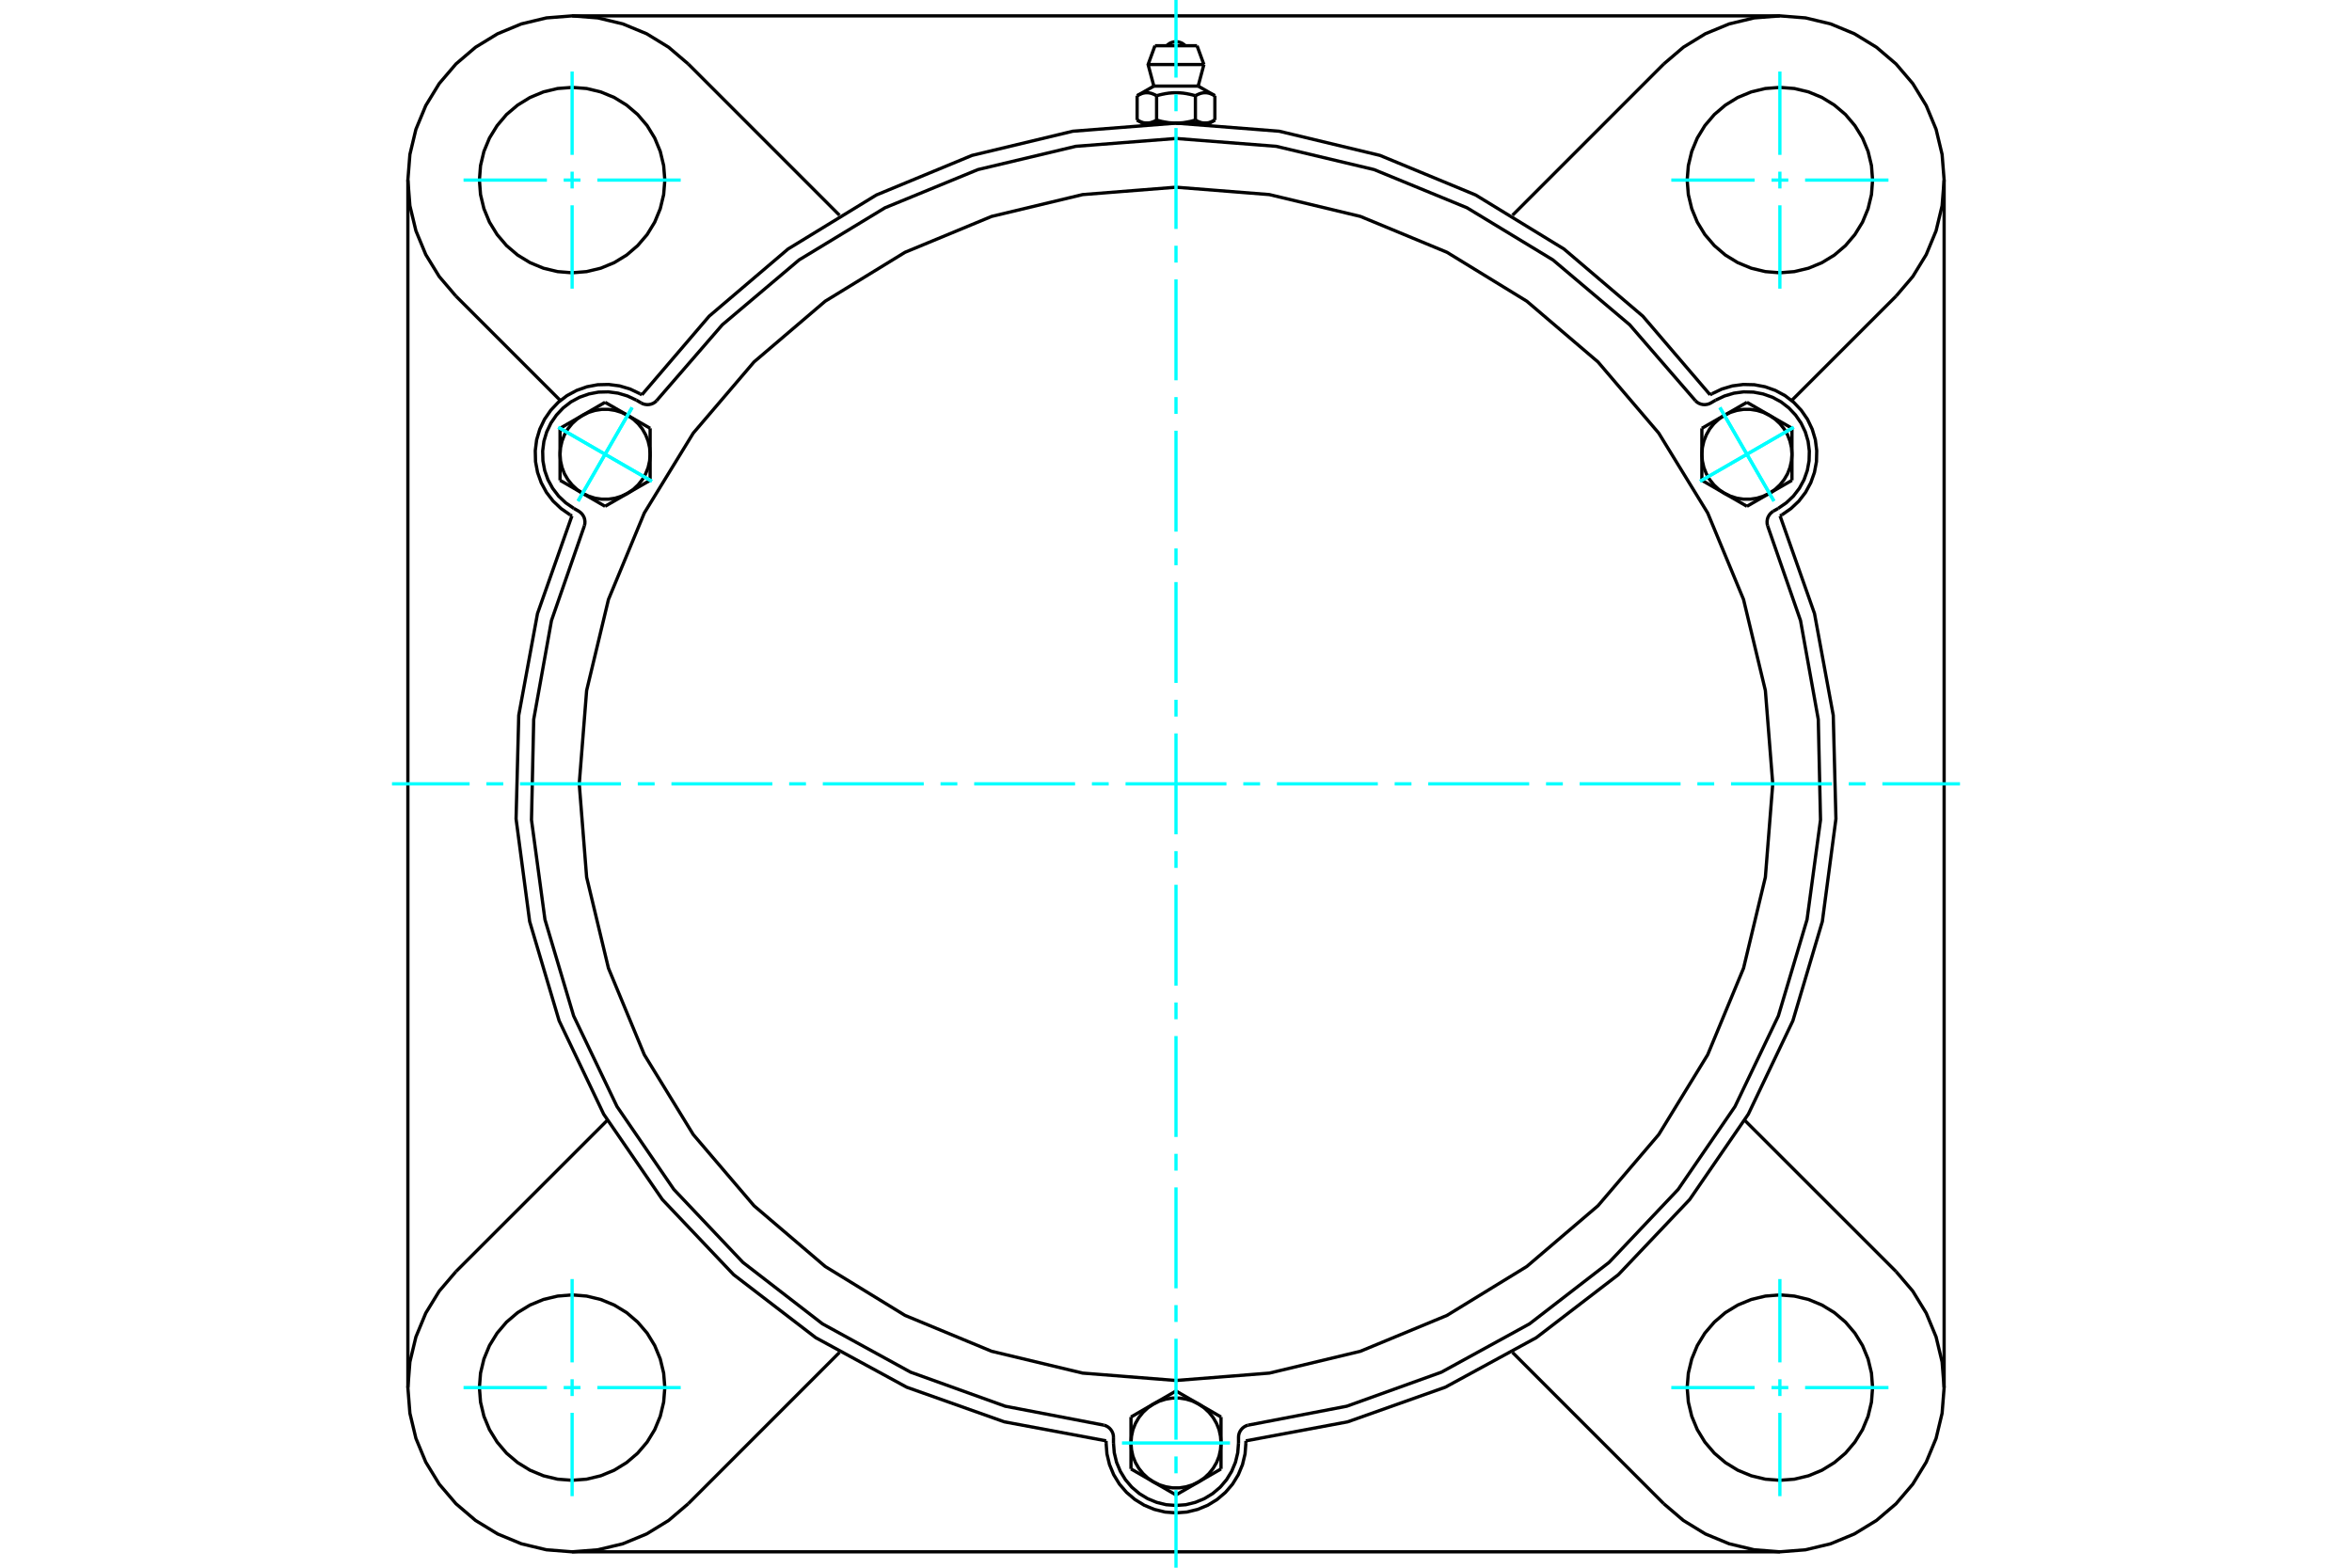 <?xml version="1.0" standalone="no"?>
<!DOCTYPE svg PUBLIC "-//W3C//DTD SVG 1.1//EN"
	"http://www.w3.org/Graphics/SVG/1.1/DTD/svg11.dtd">
<svg xmlns="http://www.w3.org/2000/svg" height="100%" width="100%" viewBox="0 0 36000 24000">
	<rect x="-1800" y="-1200" width="39600" height="26400" style="fill:#FFF"/>
	<g style="fill:none; fill-rule:evenodd" transform="matrix(1 0 0 1 0 0)">
		<g style="fill:none; stroke:#000; stroke-width:50; shape-rendering:geometricPrecision">
			<polyline points="26175,6044 25145,4840 23938,3812 22586,2985 21122,2379 19580,2009 18000,1885 16420,2009 14878,2379 13414,2985 12062,3812 10855,4840 9825,6044"/>
			<line x1="19070" y1="22058" x2="19070" y2="22091"/>
			<polyline points="16930,22091 16943,22258 16982,22421 17046,22576 17134,22720 17243,22847 17371,22956 17514,23044 17669,23108 17833,23148 18000,23161 18167,23148 18331,23108 18486,23044 18629,22956 18757,22847 18866,22720 18954,22576 19018,22421 19057,22258 19070,22091"/>
			<line x1="16930" y1="22091" x2="16930" y2="22058"/>
			<polyline points="19070,22058 20628,21767 22122,21237 23514,20479 24771,19514 25862,18364 26760,17057 27442,15627 27893,14107 28101,12536 28060,10951 27773,9393 27246,7898"/>
			<line x1="27243" y1="23757" x2="8757" y2="23757"/>
			<polyline points="27274,7882 27412,7786 27534,7671 27636,7538 27716,7390 27772,7232 27803,7067 27807,6899 27786,6732 27738,6571 27666,6420 27570,6281 27455,6159 27322,6057 27174,5977 27016,5921 26851,5890 26683,5886 26516,5908 26355,5956 26204,6028"/>
			<line x1="26175" y1="6044" x2="26204" y2="6028"/>
			<line x1="27274" y1="7882" x2="27246" y2="7898"/>
			<line x1="29757" y1="2757" x2="29757" y2="21243"/>
			<polyline points="8754,7898 8227,9393 7940,10951 7899,12536 8107,14107 8558,15627 9240,17057 10138,18364 11229,19514 12486,20479 13878,21237 15372,21767 16930,22058"/>
			<polyline points="9796,6028 9645,5956 9484,5908 9317,5886 9149,5890 8984,5921 8826,5977 8678,6057 8545,6159 8430,6281 8334,6420 8262,6571 8214,6732 8193,6899 8197,7067 8228,7232 8284,7390 8364,7538 8466,7671 8588,7786 8726,7882"/>
			<line x1="8754" y1="7898" x2="8726" y2="7882"/>
			<line x1="9796" y1="6028" x2="9825" y2="6044"/>
			<line x1="10534" y1="979" x2="12849" y2="3295"/>
			<polyline points="10534,979 10234,723 9898,517 9533,366 9150,274 8757,243 8364,274 7980,366 7616,517 7279,723 6979,979 6723,1279 6517,1616 6366,1980 6274,2364 6243,2757 6274,3150 6366,3533 6517,3898 6723,4234 6979,4534"/>
			<line x1="8577" y1="6132" x2="6979" y2="4534"/>
			<polyline points="10176,2757 10158,2535 10106,2318 10021,2113 9905,1923 9760,1753 9591,1609 9401,1492 9195,1407 8979,1355 8757,1338 8535,1355 8318,1407 8113,1492 7923,1609 7753,1753 7609,1923 7492,2113 7407,2318 7355,2535 7338,2757 7355,2979 7407,3195 7492,3401 7609,3591 7753,3760 7923,3905 8113,4021 8318,4106 8535,4158 8757,4176 8979,4158 9195,4106 9401,4021 9591,3905 9760,3760 9905,3591 10021,3401 10106,3195 10158,2979 10176,2757"/>
			<line x1="25466" y1="23021" x2="23151" y2="20705"/>
			<line x1="12849" y1="20705" x2="10534" y2="23021"/>
			<line x1="6979" y1="19466" x2="9295" y2="17151"/>
			<line x1="6243" y1="21243" x2="6243" y2="2757"/>
			<polyline points="10176,21243 10158,21021 10106,20805 10021,20599 9905,20409 9760,20240 9591,20095 9401,19979 9195,19894 8979,19842 8757,19824 8535,19842 8318,19894 8113,19979 7923,20095 7753,20240 7609,20409 7492,20599 7407,20805 7355,21021 7338,21243 7355,21465 7407,21682 7492,21887 7609,22077 7753,22247 7923,22391 8113,22508 8318,22593 8535,22645 8757,22662 8979,22645 9195,22593 9401,22508 9591,22391 9760,22247 9905,22077 10021,21887 10106,21682 10158,21465 10176,21243"/>
			<polyline points="6979,19466 6723,19766 6517,20102 6366,20467 6274,20850 6243,21243 6274,21636 6366,22020 6517,22384 6723,22721 6979,23021 7279,23277 7616,23483 7980,23634 8364,23726 8757,23757 9150,23726 9533,23634 9898,23483 10234,23277 10534,23021"/>
			<line x1="29021" y1="4534" x2="27423" y2="6132"/>
			<polyline points="29021,4534 29277,4234 29483,3898 29634,3533 29726,3150 29757,2757 29726,2364 29634,1980 29483,1616 29277,1279 29021,979 28721,723 28384,517 28020,366 27636,274 27243,243 26850,274 26467,366 26102,517 25766,723 25466,979"/>
			<line x1="23151" y1="3295" x2="25466" y2="979"/>
			<polyline points="28662,2757 28645,2535 28593,2318 28508,2113 28391,1923 28247,1753 28077,1609 27887,1492 27682,1407 27465,1355 27243,1338 27021,1355 26805,1407 26599,1492 26409,1609 26240,1753 26095,1923 25979,2113 25894,2318 25842,2535 25824,2757 25842,2979 25894,3195 25979,3401 26095,3591 26240,3760 26409,3905 26599,4021 26805,4106 27021,4158 27243,4176 27465,4158 27682,4106 27887,4021 28077,3905 28247,3760 28391,3591 28508,3401 28593,3195 28645,2979 28662,2757"/>
			<polyline points="28662,21243 28645,21021 28593,20805 28508,20599 28391,20409 28247,20240 28077,20095 27887,19979 27682,19894 27465,19842 27243,19824 27021,19842 26805,19894 26599,19979 26409,20095 26240,20240 26095,20409 25979,20599 25894,20805 25842,21021 25824,21243 25842,21465 25894,21682 25979,21887 26095,22077 26240,22247 26409,22391 26599,22508 26805,22593 27021,22645 27243,22662 27465,22645 27682,22593 27887,22508 28077,22391 28247,22247 28391,22077 28508,21887 28593,21682 28645,21465 28662,21243"/>
			<polyline points="25466,23021 25766,23277 26102,23483 26467,23634 26850,23726 27243,23757 27636,23726 28020,23634 28384,23483 28721,23277 29021,23021 29277,22721 29483,22384 29634,22020 29726,21636 29757,21243 29726,20850 29634,20467 29483,20102 29277,19766 29021,19466"/>
			<line x1="26705" y1="17151" x2="29021" y2="19466"/>
			<line x1="8757" y1="243" x2="27243" y2="243"/>
			<line x1="18322" y1="700" x2="17678" y2="700"/>
			<line x1="17573" y1="988" x2="18427" y2="988"/>
			<line x1="17661" y1="1318" x2="18339" y2="1318"/>
			<polyline points="17703,1465 17693,1460 17684,1455 17674,1450 17665,1446 17656,1442 17648,1439 17639,1435 17631,1432 17622,1430 17614,1427 17606,1425 17598,1424 17590,1422 17582,1421 17574,1420 17566,1420 17558,1420 17550,1420 17542,1420 17534,1420 17526,1421 17518,1422 17510,1424 17502,1425 17494,1427 17486,1430 17478,1432 17469,1435 17461,1439 17452,1442 17443,1446 17434,1450 17425,1455 17415,1460 17405,1465"/>
			<polyline points="18297,1465 18278,1460 18259,1455 18240,1450 18222,1446 18205,1442 18187,1439 18170,1435 18153,1432 18136,1430 18120,1427 18104,1425 18087,1424 18071,1422 18055,1421 18039,1420 18024,1420 18008,1420 17992,1420 17976,1420 17961,1420 17945,1421 17929,1422 17913,1424 17896,1425 17880,1427 17864,1430 17847,1432 17830,1435 17813,1439 17795,1442 17778,1446 17760,1450 17741,1455 17722,1460 17703,1465"/>
			<polyline points="18595,1465 18585,1460 18575,1455 18566,1450 18557,1446 18548,1442 18539,1439 18531,1435 18522,1432 18514,1430 18506,1427 18498,1425 18490,1424 18482,1422 18474,1421 18466,1420 18458,1420 18450,1420 18442,1420 18434,1420 18426,1420 18418,1421 18410,1422 18402,1424 18394,1425 18386,1427 18378,1430 18369,1432 18361,1435 18352,1439 18344,1442 18335,1446 18326,1450 18316,1455 18307,1460 18297,1465"/>
			<line x1="17405" y1="1838" x2="17405" y2="1465"/>
			<polyline points="17405,1838 17410,1841 17414,1843 17419,1846 17423,1848 17428,1850 17432,1853 17436,1855 17441,1857 17445,1859 17449,1861 17453,1862 17458,1864 17462,1866 17466,1867 17470,1869 17474,1870 17479,1872 17483,1873 17487,1874 17491,1876 17495,1877 17499,1878 17504,1879 17508,1880 17512,1880 17516,1881 17520,1882 17524,1882 17529,1883 17533,1883 17537,1884 17541,1884 17546,1884 17550,1884 17554,1884 17558,1884 17563,1884 17567,1884 17571,1884 17575,1883 17580,1883 17584,1882 17588,1882 17592,1881 17596,1880 17601,1880 17605,1879 17609,1878 17613,1877 17617,1876 17621,1874 17626,1873 17630,1872 17634,1870 17638,1869 17642,1867 17646,1866 17651,1864 17655,1862 17659,1861 17663,1859 17668,1857 17672,1855 17676,1853 17681,1850 17685,1848 17689,1846 17694,1843 17698,1841 17703,1838 17703,1465"/>
			<polyline points="17703,1838 17712,1841 17721,1843 17729,1846 17738,1848 17747,1850 17756,1853 17764,1855 17773,1857 17781,1859 17790,1861 17798,1862 17807,1864 17815,1866 17824,1867 17832,1869 17840,1870 17849,1872 17857,1873 17866,1874 17874,1876 17882,1877 17891,1878 17899,1879 17907,1880 17915,1880 17924,1881 17932,1882 17941,1882 17949,1883 17957,1883 17966,1884 17974,1884 17983,1884 17991,1884 18000,1884 17554,1884"/>
			<polyline points="18297,1838 18302,1841 18306,1843 18311,1846 18315,1848 18319,1850 18324,1853 18328,1855 18332,1857 18337,1859 18341,1861 18345,1862 18349,1864 18354,1866 18358,1867 18362,1869 18366,1870 18370,1872 18374,1873 18379,1874 18383,1876 18387,1877 18391,1878 18395,1879 18399,1880 18404,1880 18408,1881 18412,1882 18416,1882 18420,1883 18425,1883 18429,1884 18433,1884 18437,1884 18442,1884 18446,1884"/>
			<polyline points="18000,1884 18009,1884 18017,1884 18026,1884 18034,1884 18043,1883 18051,1883 18059,1882 18068,1882 18076,1881 18085,1880 18093,1880 18101,1879 18109,1878 18118,1877 18126,1876 18134,1874 18143,1873 18151,1872 18160,1870 18168,1869 18176,1867 18185,1866 18193,1864 18202,1862 18210,1861 18219,1859 18227,1857 18236,1855 18244,1853 18253,1850 18262,1848 18271,1846 18279,1843 18288,1841 18297,1838"/>
			<line x1="18446" y1="1884" x2="18000" y2="1884"/>
			<polyline points="18446,1884 18450,1884 18454,1884 18459,1884 18463,1884 18467,1883 18471,1883 18476,1882 18480,1882 18484,1881 18488,1880 18492,1880 18496,1879 18501,1878 18505,1877 18509,1876 18513,1874 18517,1873 18521,1872 18526,1870 18530,1869 18534,1867 18538,1866 18542,1864 18547,1862 18551,1861 18555,1859 18559,1857 18564,1855 18568,1853 18572,1850 18577,1848 18581,1846 18586,1843 18590,1841 18595,1838"/>
			<line x1="18515" y1="1884" x2="18446" y2="1884"/>
			<line x1="17554" y1="1884" x2="17485" y2="1884"/>
			<line x1="18595" y1="1838" x2="18595" y2="1465"/>
			<line x1="18297" y1="1838" x2="18297" y2="1465"/>
			<polyline points="18143,700 18119,679 18092,661 18063,649 18032,641 18000,638 17968,641 17937,649 17908,661 17881,679 17857,700"/>
			<line x1="18427" y1="988" x2="18322" y2="700"/>
			<polyline points="17678,700 17573,988 17661,1318"/>
			<line x1="18339" y1="1318" x2="18427" y2="988"/>
			<line x1="17614" y1="1884" x2="17614" y2="1893"/>
			<line x1="18386" y1="1893" x2="18386" y2="1884"/>
			<line x1="17661" y1="1318" x2="17405" y2="1465"/>
			<line x1="18595" y1="1465" x2="18339" y2="1318"/>
			<line x1="18515" y1="1884" x2="18595" y2="1838"/>
			<line x1="17405" y1="1838" x2="17485" y2="1884"/>
			<polyline points="8946,8046 8952,8015 8953,7983 8949,7952 8940,7921 8925,7893 8907,7867 8884,7845 8858,7826 8783,7783"/>
			<polyline points="9814,6169 9843,6183 9874,6191 9906,6195 9937,6193 9968,6186 9998,6174 10025,6157 10049,6135"/>
			<line x1="9740" y1="6126" x2="9814" y2="6169"/>
			<polyline points="9740,6126 9604,6062 9460,6019 9311,5999 9161,6003 9014,6031 8872,6081 8740,6152 8621,6244 8518,6353 8433,6476 8368,6612 8325,6756 8306,6905 8310,7055 8337,7202 8387,7344 8459,7476 8550,7595 8659,7698 8783,7783"/>
			<polyline points="25951,6135 24944,4972 23769,3979 22454,3181 21031,2596 19534,2240 18000,2120 16466,2240 14969,2596 13546,3181 12231,3979 11056,4972 10049,6135"/>
			<polyline points="19103,21818 19073,21828 19045,21843 19019,21863 18998,21886 18980,21913 18967,21942 18959,21973 18957,22004 18957,22091"/>
			<polyline points="17043,22004 17041,21973 17033,21942 17020,21913 17002,21886 16981,21863 16955,21843 16927,21828 16897,21818"/>
			<line x1="17043" y1="22091" x2="17043" y2="22004"/>
			<polyline points="17043,22091 17055,22240 17090,22386 17148,22525 17226,22653 17323,22767 17438,22865 17566,22943 17704,23000 17850,23036 18000,23047 18150,23036 18296,23000 18434,22943 18562,22865 18677,22767 18774,22653 18852,22525 18910,22386 18945,22240 18957,22091"/>
			<polyline points="8946,8046 8441,9500 8169,11014 8135,12552 8341,14077 8780,15552 9444,16940 10314,18209 11371,19326 12589,20267 13938,21007 15386,21528 16897,21818"/>
			<polyline points="25951,6135 25975,6157 26002,6174 26032,6186 26063,6193 26094,6195 26126,6191 26157,6183 26186,6169 26260,6126"/>
			<polyline points="27142,7826 27116,7845 27093,7867 27075,7893 27060,7921 27051,7952 27047,7983 27048,8015 27054,8046"/>
			<line x1="27217" y1="7783" x2="27142" y2="7826"/>
			<polyline points="27217,7783 27341,7698 27450,7595 27541,7476 27613,7344 27663,7202 27690,7055 27694,6905 27675,6756 27632,6612 27567,6476 27482,6353 27379,6244 27260,6152 27128,6081 26986,6031 26839,6003 26689,5999 26540,6019 26396,6062 26260,6126"/>
			<line x1="9951" y1="6557" x2="9951" y2="6955"/>
			<line x1="9606" y1="6358" x2="9951" y2="6557"/>
			<polyline points="9951,6955 9943,6852 9920,6752 9882,6656 9831,6566 9767,6486 9691,6416 9606,6358"/>
			<line x1="8917" y1="6358" x2="9261" y2="6159"/>
			<polyline points="9606,6358 9513,6313 9415,6283 9313,6267 9210,6267 9108,6283 9010,6313 8917,6358"/>
			<line x1="9261" y1="6159" x2="9606" y2="6358"/>
			<line x1="8572" y1="6955" x2="8572" y2="6557"/>
			<polyline points="8917,6358 8832,6416 8756,6486 8692,6566 8640,6656 8603,6752 8580,6852 8572,6955"/>
			<line x1="8572" y1="6557" x2="8917" y2="6358"/>
			<line x1="9951" y1="7353" x2="9606" y2="7552"/>
			<line x1="9951" y1="6955" x2="9951" y2="7353"/>
			<polyline points="9606,7552 9691,7494 9767,7423 9831,7343 9882,7254 9920,7158 9943,7057 9951,6955"/>
			<line x1="8917" y1="7552" x2="8572" y2="7353"/>
			<polyline points="8572,6955 8580,7057 8603,7158 8640,7254 8692,7343 8756,7423 8832,7494 8917,7552"/>
			<line x1="8572" y1="7353" x2="8572" y2="6955"/>
			<line x1="9606" y1="7552" x2="9261" y2="7751"/>
			<polyline points="8917,7552 9010,7596 9108,7627 9210,7642 9313,7642 9415,7627 9513,7596 9606,7552"/>
			<line x1="9261" y1="7751" x2="8917" y2="7552"/>
			<line x1="17311" y1="21693" x2="17655" y2="21494"/>
			<line x1="17311" y1="22091" x2="17311" y2="21693"/>
			<polyline points="17655,21494 17570,21552 17495,21622 17431,21702 17379,21792 17341,21887 17319,21988 17311,22091"/>
			<line x1="17655" y1="22687" x2="17311" y2="22488"/>
			<polyline points="17311,22091 17319,22193 17341,22294 17379,22390 17431,22479 17495,22559 17570,22629 17655,22687"/>
			<line x1="17311" y1="22488" x2="17311" y2="22091"/>
			<line x1="18345" y1="22687" x2="18000" y2="22886"/>
			<polyline points="17655,22687 17748,22732 17847,22762 17948,22778 18052,22778 18153,22762 18252,22732 18345,22687"/>
			<line x1="18000" y1="22886" x2="17655" y2="22687"/>
			<line x1="18000" y1="21295" x2="18345" y2="21494"/>
			<line x1="17655" y1="21494" x2="18000" y2="21295"/>
			<polyline points="18345,21494 18252,21449 18153,21419 18052,21403 17948,21403 17847,21419 17748,21449 17655,21494"/>
			<line x1="18689" y1="22091" x2="18689" y2="22488"/>
			<polyline points="18345,22687 18430,22629 18505,22559 18569,22479 18621,22390 18659,22294 18681,22193 18689,22091"/>
			<line x1="18689" y1="22488" x2="18345" y2="22687"/>
			<line x1="18345" y1="21494" x2="18689" y2="21693"/>
			<polyline points="18689,22091 18681,21988 18659,21887 18621,21792 18569,21702 18505,21622 18430,21552 18345,21494"/>
			<line x1="18689" y1="21693" x2="18689" y2="22091"/>
			<line x1="26739" y1="7751" x2="26394" y2="7552"/>
			<line x1="27083" y1="7552" x2="26739" y2="7751"/>
			<polyline points="26394,7552 26487,7596 26585,7627 26687,7642 26790,7642 26892,7627 26990,7596 27083,7552"/>
			<line x1="27428" y1="6955" x2="27428" y2="7353"/>
			<polyline points="27083,7552 27168,7494 27244,7423 27308,7343 27360,7254 27397,7158 27420,7057 27428,6955"/>
			<line x1="27428" y1="7353" x2="27083" y2="7552"/>
			<line x1="27083" y1="6358" x2="27428" y2="6557"/>
			<polyline points="27428,6955 27420,6852 27397,6752 27360,6656 27308,6566 27244,6486 27168,6416 27083,6358"/>
			<line x1="27428" y1="6557" x2="27428" y2="6955"/>
			<line x1="26049" y1="7353" x2="26049" y2="6955"/>
			<line x1="26394" y1="7552" x2="26049" y2="7353"/>
			<polyline points="26049,6955 26057,7057 26080,7158 26118,7254 26169,7343 26233,7423 26309,7494 26394,7552"/>
			<line x1="26394" y1="6358" x2="26739" y2="6159"/>
			<polyline points="27083,6358 26990,6313 26892,6283 26790,6267 26687,6267 26585,6283 26487,6313 26394,6358"/>
			<line x1="26739" y1="6159" x2="27083" y2="6358"/>
			<line x1="26049" y1="6955" x2="26049" y2="6557"/>
			<polyline points="26394,6358 26309,6416 26233,6486 26169,6566 26118,6656 26080,6752 26057,6852 26049,6955"/>
			<line x1="26049" y1="6557" x2="26394" y2="6358"/>
			<polyline points="27134,12000 27021,10571 26687,9178 26138,7853 25389,6631 24459,5541 23369,4611 22147,3862 20822,3313 19429,2979 18000,2866 16571,2979 15178,3313 13853,3862 12631,4611 11541,5541 10611,6631 9862,7853 9313,9178 8979,10571 8866,12000 8979,13429 9313,14822 9862,16147 10611,17369 11541,18459 12631,19389 13853,20138 15178,20687 16571,21021 18000,21134 19429,21021 20822,20687 22147,20138 23369,19389 24459,18459 25389,17369 26138,16147 26687,14822 27021,13429 27134,12000"/>
			<polyline points="19103,21818 20614,21528 22062,21007 23411,20267 24629,19326 25686,18209 26556,16940 27220,15552 27659,14077 27865,12552 27831,11014 27559,9500 27054,8046"/>
		</g>
		<g style="fill:none; stroke:#0FF; stroke-width:50; shape-rendering:geometricPrecision">
			<line x1="18000" y1="24000" x2="18000" y2="22812"/>
			<line x1="18000" y1="22555" x2="18000" y2="22297"/>
			<line x1="18000" y1="22040" x2="18000" y2="20495"/>
			<line x1="18000" y1="20238" x2="18000" y2="19980"/>
			<line x1="18000" y1="19723" x2="18000" y2="18178"/>
			<line x1="18000" y1="17921" x2="18000" y2="17664"/>
			<line x1="18000" y1="17406" x2="18000" y2="15861"/>
			<line x1="18000" y1="15604" x2="18000" y2="15347"/>
			<line x1="18000" y1="15089" x2="18000" y2="13545"/>
			<line x1="18000" y1="13287" x2="18000" y2="13030"/>
			<line x1="18000" y1="12772" x2="18000" y2="11228"/>
			<line x1="18000" y1="10970" x2="18000" y2="10713"/>
			<line x1="18000" y1="10455" x2="18000" y2="8911"/>
			<line x1="18000" y1="8653" x2="18000" y2="8396"/>
			<line x1="18000" y1="8139" x2="18000" y2="6594"/>
			<line x1="18000" y1="6336" x2="18000" y2="6079"/>
			<line x1="18000" y1="5822" x2="18000" y2="4277"/>
			<line x1="18000" y1="4020" x2="18000" y2="3762"/>
			<line x1="18000" y1="3505" x2="18000" y2="1960"/>
			<line x1="18000" y1="1703" x2="18000" y2="1445"/>
			<line x1="18000" y1="1188" x2="18000" y2="0"/>
			<line x1="6000" y1="12000" x2="7188" y2="12000"/>
			<line x1="7445" y1="12000" x2="7703" y2="12000"/>
			<line x1="7960" y1="12000" x2="9505" y2="12000"/>
			<line x1="9762" y1="12000" x2="10020" y2="12000"/>
			<line x1="10277" y1="12000" x2="11822" y2="12000"/>
			<line x1="12079" y1="12000" x2="12336" y2="12000"/>
			<line x1="12594" y1="12000" x2="14139" y2="12000"/>
			<line x1="14396" y1="12000" x2="14653" y2="12000"/>
			<line x1="14911" y1="12000" x2="16455" y2="12000"/>
			<line x1="16713" y1="12000" x2="16970" y2="12000"/>
			<line x1="17228" y1="12000" x2="18772" y2="12000"/>
			<line x1="19030" y1="12000" x2="19287" y2="12000"/>
			<line x1="19545" y1="12000" x2="21089" y2="12000"/>
			<line x1="21347" y1="12000" x2="21604" y2="12000"/>
			<line x1="21861" y1="12000" x2="23406" y2="12000"/>
			<line x1="23664" y1="12000" x2="23921" y2="12000"/>
			<line x1="24178" y1="12000" x2="25723" y2="12000"/>
			<line x1="25980" y1="12000" x2="26238" y2="12000"/>
			<line x1="26495" y1="12000" x2="28040" y2="12000"/>
			<line x1="28297" y1="12000" x2="28555" y2="12000"/>
			<line x1="28812" y1="12000" x2="30000" y2="12000"/>
			<line x1="8757" y1="4419" x2="8757" y2="3143"/>
			<line x1="8757" y1="2885" x2="8757" y2="2628"/>
			<line x1="8757" y1="2371" x2="8757" y2="1095"/>
			<line x1="7095" y1="2757" x2="8371" y2="2757"/>
			<line x1="8628" y1="2757" x2="8885" y2="2757"/>
			<line x1="9143" y1="2757" x2="10419" y2="2757"/>
			<line x1="7095" y1="21243" x2="8371" y2="21243"/>
			<line x1="8628" y1="21243" x2="8885" y2="21243"/>
			<line x1="9143" y1="21243" x2="10419" y2="21243"/>
			<line x1="8757" y1="22905" x2="8757" y2="21629"/>
			<line x1="8757" y1="21372" x2="8757" y2="21115"/>
			<line x1="8757" y1="20857" x2="8757" y2="19581"/>
			<line x1="27243" y1="22905" x2="27243" y2="21629"/>
			<line x1="27243" y1="21372" x2="27243" y2="21115"/>
			<line x1="27243" y1="20857" x2="27243" y2="19581"/>
			<line x1="25581" y1="21243" x2="26857" y2="21243"/>
			<line x1="27115" y1="21243" x2="27372" y2="21243"/>
			<line x1="27629" y1="21243" x2="28905" y2="21243"/>
			<line x1="25581" y1="2757" x2="26857" y2="2757"/>
			<line x1="27115" y1="2757" x2="27372" y2="2757"/>
			<line x1="27629" y1="2757" x2="28905" y2="2757"/>
			<line x1="27243" y1="4419" x2="27243" y2="3143"/>
			<line x1="27243" y1="2885" x2="27243" y2="2628"/>
			<line x1="27243" y1="2371" x2="27243" y2="1095"/>
			<line x1="8545" y1="6541" x2="9978" y2="7368"/>
			<line x1="8848" y1="7671" x2="9675" y2="6239"/>
			<line x1="8545" y1="6541" x2="9978" y2="7368"/>
			<line x1="8848" y1="7671" x2="9675" y2="6239"/>
			<line x1="17173" y1="22091" x2="18827" y2="22091"/>
			<line x1="27455" y1="6541" x2="26022" y2="7368"/>
			<line x1="26325" y1="6239" x2="27152" y2="7671"/>
			<line x1="27455" y1="6541" x2="26022" y2="7368"/>
			<line x1="26325" y1="6239" x2="27152" y2="7671"/>
		</g>
	</g>
</svg>
